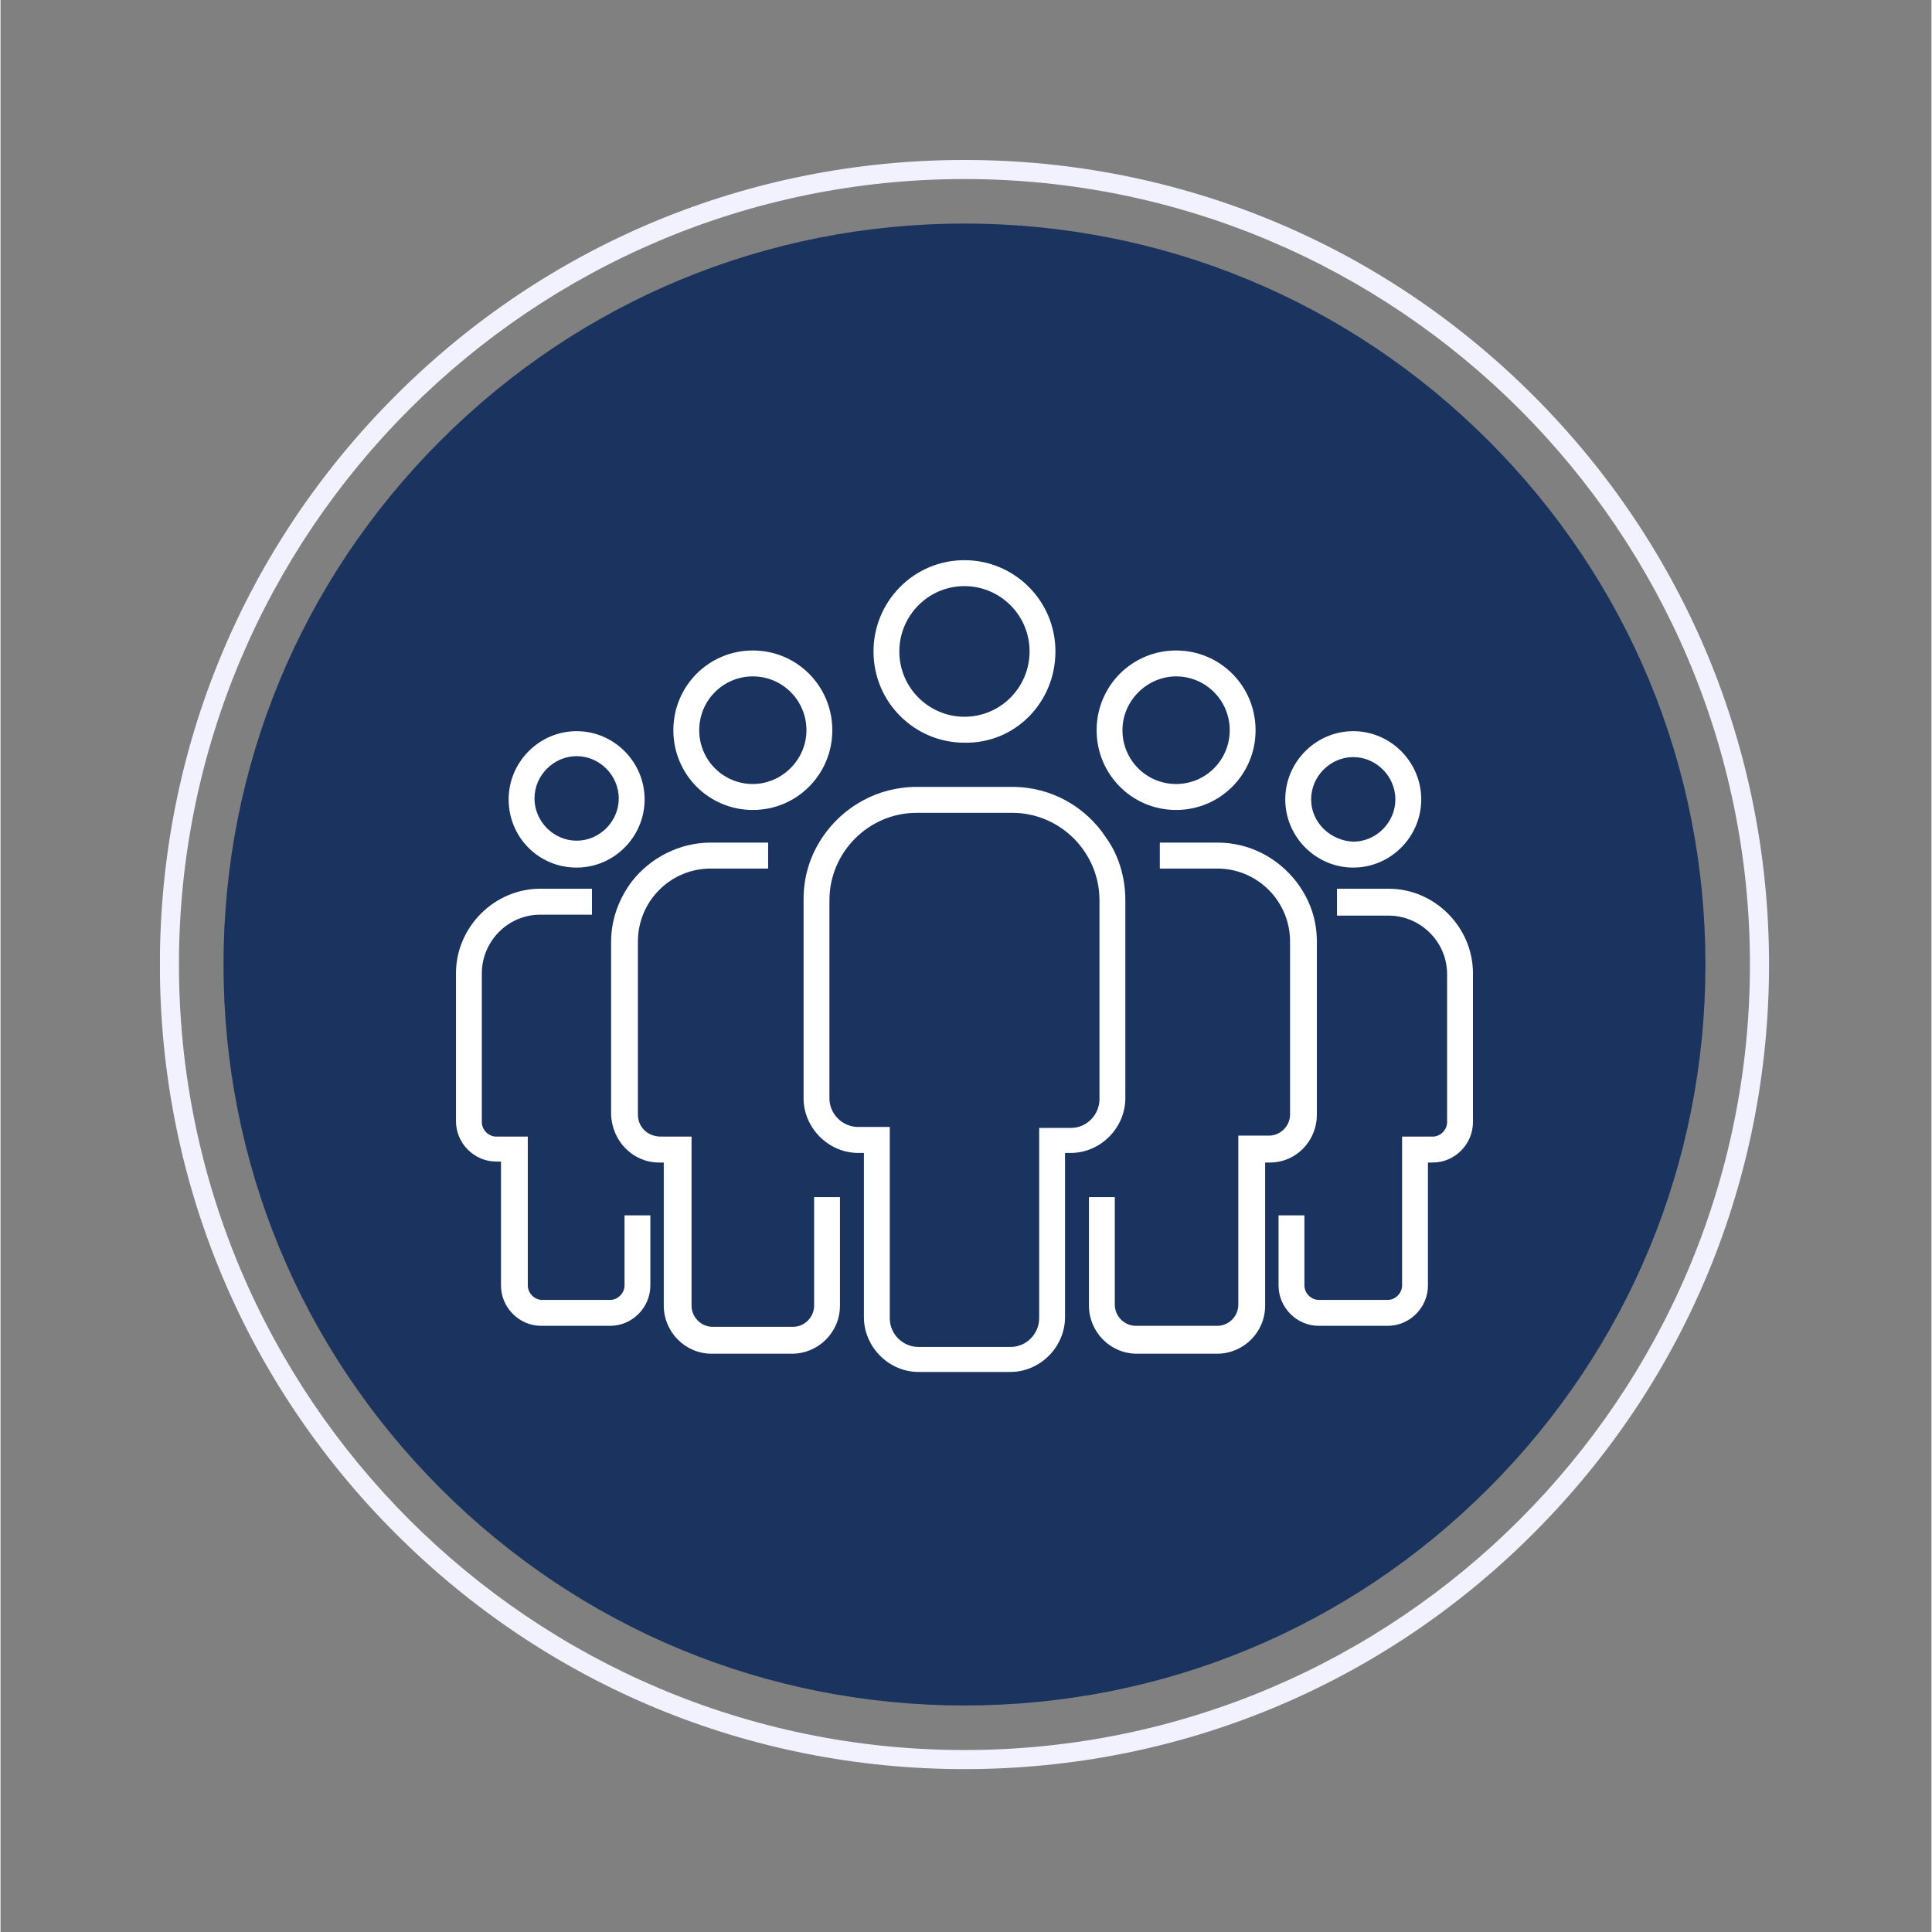 <svg xmlns="http://www.w3.org/2000/svg" xmlns:xlink="http://www.w3.org/1999/xlink" width="300" zoomAndPan="magnify" viewBox="0 0 224.88 225" height="300" preserveAspectRatio="xMidYMid meet" version="1.0"><rect x="0" y="0" width="224.88" height="225" fill="#808080" stroke="none"/><defs><clipPath id="fef7c6540a"><path d="M 18.57 18.629 L 205.969 18.629 L 205.969 206.031 L 18.57 206.031 Z M 18.57 18.629 " clip-rule="nonzero"/></clipPath><clipPath id="e77a76e4a1"><path d="M 148 103 L 171.48 103 L 171.48 155 L 148 155 Z M 148 103 " clip-rule="nonzero"/></clipPath><clipPath id="97c155075b"><path d="M 53.043 103 L 76 103 L 76 155 L 53.043 155 Z M 53.043 103 " clip-rule="nonzero"/></clipPath></defs><path fill="#1b335f" d="M 112.262 198.621 C 89.211 198.621 67.539 189.648 51.242 173.348 C 34.945 157.051 25.969 135.379 25.969 112.328 C 25.969 89.281 34.945 67.609 51.242 51.312 C 67.539 35.012 89.211 26.035 112.262 26.035 C 135.309 26.035 156.98 35.012 173.277 51.312 C 189.578 67.609 198.555 89.281 198.555 112.328 C 198.555 135.379 189.578 157.051 173.277 173.348 C 156.98 189.648 135.309 198.621 112.262 198.621 Z M 112.262 198.621 " fill-opacity="1" fill-rule="nonzero"/><g clip-path="url(#fef7c6540a)"><path fill="#f2f2ff" d="M 112.262 206.031 C 87.23 206.031 63.703 196.285 46.004 178.586 C 28.309 160.887 18.559 137.359 18.559 112.328 C 18.559 87.301 28.309 63.77 46.004 46.074 C 63.703 28.375 87.23 18.629 112.262 18.629 C 137.289 18.629 160.82 28.375 178.516 46.074 C 196.215 63.77 205.961 87.301 205.961 112.328 C 205.961 137.359 196.215 160.887 178.516 178.586 C 160.82 196.285 137.289 206.031 112.262 206.031 Z M 112.262 20.852 C 61.82 20.852 20.781 61.891 20.781 112.328 C 20.781 162.77 61.82 203.809 112.262 203.809 C 162.703 203.809 203.738 162.77 203.738 112.328 C 203.738 61.891 162.703 20.852 112.262 20.852 Z M 112.262 20.852 " fill-opacity="1" fill-rule="nonzero"/></g><path fill="#ffffff" d="M 165.457 93.098 C 165.457 88.734 161.887 85.152 157.539 85.152 C 153.191 85.152 149.621 88.734 149.621 93.098 C 149.621 97.461 153.191 101.039 157.539 101.039 C 161.887 101.039 165.457 97.461 165.457 93.098 Z M 152.633 93.098 C 152.633 90.41 154.863 88.172 157.539 88.172 C 160.215 88.172 162.445 90.41 162.445 93.098 C 162.445 95.781 160.215 98.02 157.539 98.02 C 154.863 97.906 152.633 95.781 152.633 93.098 Z M 152.633 93.098 " fill-opacity="1" fill-rule="nonzero"/><g clip-path="url(#e77a76e4a1)"><path fill="#ffffff" d="M 161.664 103.5 L 155.645 103.5 L 155.645 106.633 L 161.664 106.633 C 165.344 106.633 168.469 109.656 168.469 113.457 L 168.469 130.688 C 168.469 131.582 167.688 132.367 166.797 132.367 L 163.227 132.367 L 163.227 149.707 C 163.227 150.602 162.445 151.387 161.555 151.387 L 153.523 151.387 C 152.633 151.387 151.852 150.602 151.852 149.707 L 151.852 141.539 L 148.84 141.539 L 148.84 149.707 C 148.84 152.281 150.961 154.406 153.523 154.406 L 161.555 154.406 C 164.117 154.406 166.238 152.281 166.238 149.707 L 166.238 135.387 L 166.797 135.387 C 169.359 135.387 171.48 133.262 171.48 130.688 L 171.48 113.348 C 171.48 107.977 167.02 103.5 161.664 103.5 Z M 161.664 103.5 " fill-opacity="1" fill-rule="nonzero"/></g><path fill="#ffffff" d="M 75.012 93.098 C 75.012 88.734 71.445 85.152 67.094 85.152 C 62.746 85.152 59.176 88.734 59.176 93.098 C 59.176 97.461 62.633 101.039 67.094 101.039 C 71.445 101.039 75.012 97.461 75.012 93.098 Z M 67.094 97.906 C 64.418 97.906 62.188 95.668 62.188 92.984 C 62.188 90.301 64.418 88.062 67.094 88.062 C 69.77 88.062 72 90.301 72 92.984 C 72 95.668 69.77 97.906 67.094 97.906 Z M 67.094 97.906 " fill-opacity="1" fill-rule="nonzero"/><g clip-path="url(#97c155075b)"><path fill="#ffffff" d="M 58.285 135.387 L 58.285 149.707 C 58.285 152.281 60.402 154.406 62.969 154.406 L 70.996 154.406 C 73.562 154.406 75.68 152.281 75.68 149.707 L 75.68 141.539 L 72.672 141.539 L 72.672 149.707 C 72.672 150.602 71.891 151.387 70.996 151.387 L 63.078 151.387 C 62.188 151.387 61.406 150.602 61.406 149.707 L 61.406 132.367 L 57.727 132.367 C 56.836 132.367 56.055 131.582 56.055 130.688 L 56.055 113.348 C 56.055 109.656 59.066 106.523 62.855 106.523 L 68.879 106.523 L 68.879 103.5 L 62.855 103.5 C 57.504 103.5 53.043 107.977 53.043 113.348 L 53.043 130.574 C 53.043 133.148 55.16 135.273 57.727 135.273 L 58.285 135.273 Z M 58.285 135.387 " fill-opacity="1" fill-rule="nonzero"/></g><path fill="#ffffff" d="M 136.906 94.328 C 142.039 94.328 146.164 90.188 146.164 85.039 C 146.164 79.895 142.039 75.754 136.906 75.754 C 131.777 75.754 127.652 79.895 127.652 85.039 C 127.652 90.188 131.777 94.328 136.906 94.328 Z M 136.906 78.773 C 140.363 78.773 143.152 81.574 143.152 85.039 C 143.152 88.508 140.363 91.305 136.906 91.305 C 133.449 91.305 130.66 88.508 130.66 85.039 C 130.66 81.574 133.562 78.773 136.906 78.773 Z M 136.906 78.773 " fill-opacity="1" fill-rule="nonzero"/><path fill="#ffffff" d="M 153.301 129.793 L 153.301 109.656 C 153.301 106.969 152.41 104.621 150.848 102.605 C 148.73 99.922 145.496 98.129 141.703 98.129 L 135.012 98.129 L 135.012 101.152 L 141.703 101.152 C 146.387 101.152 150.18 104.957 150.18 109.656 L 150.18 129.793 C 150.18 131.137 149.062 132.254 147.727 132.254 L 144.156 132.254 L 144.156 151.945 C 144.156 153.289 143.043 154.406 141.703 154.406 L 132.223 154.406 C 130.887 154.406 129.77 153.289 129.77 151.945 L 129.77 139.414 L 126.758 139.414 L 126.758 152.059 C 126.758 155.078 129.211 157.652 132.336 157.652 L 141.703 157.652 C 144.715 157.652 147.277 155.191 147.277 152.059 L 147.277 135.387 L 147.836 135.387 C 150.848 135.387 153.301 132.926 153.301 129.793 Z M 153.301 129.793 " fill-opacity="1" fill-rule="nonzero"/><path fill="#ffffff" d="M 87.613 75.754 C 82.484 75.754 78.359 79.895 78.359 85.039 C 78.359 90.188 82.484 94.328 87.613 94.328 C 92.746 94.328 96.871 90.188 96.871 85.039 C 96.871 79.895 92.746 75.754 87.613 75.754 Z M 87.613 91.305 C 84.156 91.305 81.371 88.508 81.371 85.039 C 81.371 81.574 84.156 78.773 87.613 78.773 C 91.07 78.773 93.859 81.574 93.859 85.039 C 93.859 88.508 90.961 91.305 87.613 91.305 Z M 87.613 91.305 " fill-opacity="1" fill-rule="nonzero"/><path fill="#ffffff" d="M 76.684 135.387 L 77.242 135.387 L 77.242 152.059 C 77.242 155.078 79.695 157.652 82.82 157.652 L 92.188 157.652 C 95.199 157.652 97.762 155.191 97.762 152.059 L 97.762 139.414 L 94.75 139.414 L 94.75 152.059 C 94.75 153.398 93.637 154.52 92.297 154.52 L 82.93 154.52 C 81.594 154.52 80.477 153.398 80.477 152.059 L 80.477 132.367 L 76.91 132.367 C 75.348 132.367 74.23 131.246 74.23 129.793 L 74.23 109.656 C 74.23 104.957 78.023 101.152 82.707 101.152 L 89.398 101.152 L 89.398 98.129 L 82.707 98.129 C 79.027 98.129 75.68 99.922 73.562 102.605 C 72.113 104.508 71.109 106.969 71.109 109.656 L 71.109 129.793 C 71.219 132.926 73.676 135.387 76.684 135.387 Z M 76.684 135.387 " fill-opacity="1" fill-rule="nonzero"/><path fill="#ffffff" d="M 122.855 75.867 C 122.855 69.938 118.059 65.238 112.262 65.238 C 106.352 65.238 101.668 70.047 101.668 75.867 C 101.668 81.797 106.461 86.496 112.262 86.496 C 118.172 86.605 122.855 81.797 122.855 75.867 Z M 104.676 75.867 C 104.676 71.727 108.023 68.258 112.262 68.258 C 116.387 68.258 119.844 71.613 119.844 75.867 C 119.844 80.008 116.5 83.473 112.262 83.473 C 108.133 83.473 104.676 80.117 104.676 75.867 Z M 104.676 75.867 " fill-opacity="1" fill-rule="nonzero"/><path fill="#ffffff" d="M 95.754 97.461 C 94.305 99.586 93.523 102.047 93.523 104.73 L 93.523 127.891 C 93.523 131.359 96.426 134.27 99.883 134.27 L 100.551 134.27 L 100.551 153.398 C 100.551 156.867 103.449 159.777 106.906 159.777 L 117.613 159.777 C 121.07 159.777 123.973 156.867 123.973 153.398 L 123.973 134.27 L 124.641 134.27 C 128.098 134.27 130.996 131.359 130.996 127.891 L 130.996 104.844 C 130.996 102.16 130.215 99.586 128.766 97.57 C 126.426 93.992 122.41 91.641 117.836 91.641 L 106.684 91.641 C 102.113 91.641 98.098 93.992 95.754 97.461 Z M 106.684 94.664 L 117.836 94.664 C 123.414 94.664 127.984 99.25 127.984 104.844 L 127.984 128.004 C 127.984 129.793 126.535 131.359 124.641 131.359 L 120.961 131.359 L 120.961 153.512 C 120.961 155.301 119.512 156.867 117.613 156.867 L 106.906 156.867 C 105.125 156.867 103.562 155.414 103.562 153.512 L 103.562 131.246 L 99.883 131.246 C 98.098 131.246 96.535 129.793 96.535 127.891 L 96.535 104.844 C 96.535 99.25 101.109 94.664 106.684 94.664 Z M 106.684 94.664 " fill-opacity="1" fill-rule="nonzero"/></svg>